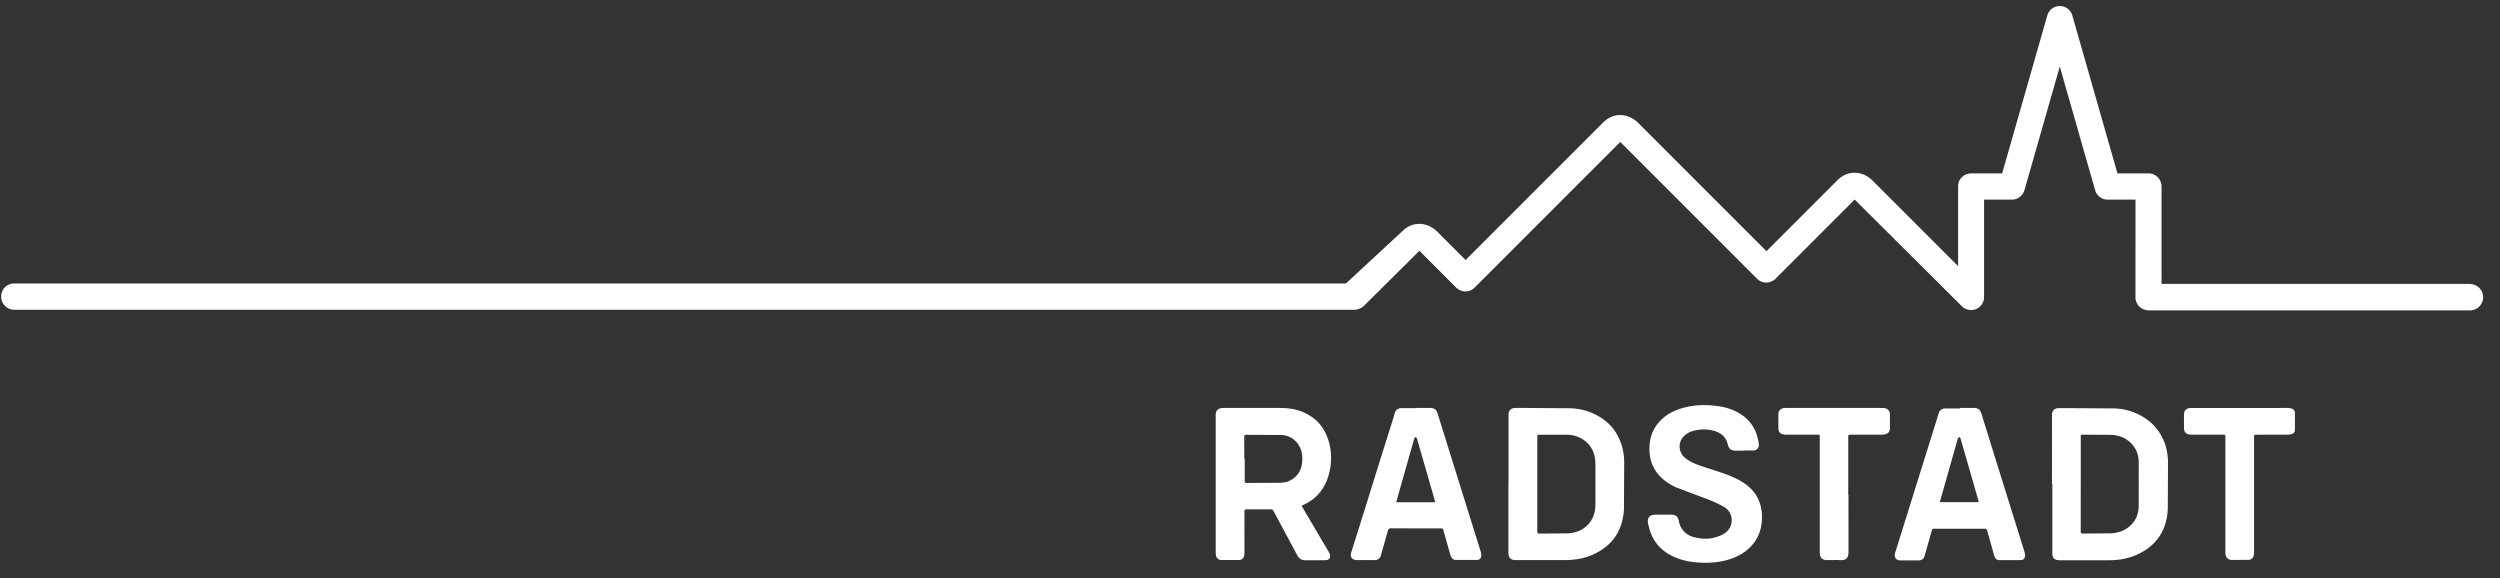 <?xml version="1.0" encoding="UTF-8"?> <svg xmlns="http://www.w3.org/2000/svg" width="134" height="31" fill-rule="nonzero" stroke-linejoin="round" stroke-miterlimit="2" fill="#fff"><rect width="100%" height="100%" fill="#333333" stroke="none"/><path d="M132.392 15.214h-16.53l-.003-.23V9.992c0-.386-.313-.697-.698-.697h-1.665l-2.42-8.467a.7.7 0 0 0-.67-.506.7.7 0 0 0-.671.506l-2.42 8.467h-1.665c-.385 0-.697.3-.697.697v4.272l-4.6-4.6c-.086-.087-.428-.4-.928-.404H99.4c-.238 0-.586.07-.918.403l-3.8 3.8-6.896-6.896a1.46 1.46 0 0 0-.546-.333c-.468-.156-.947-.034-1.314.333l-7.37 7.37-1.537-1.538a1.48 1.48 0 0 0-.546-.332c-.468-.156-.947-.035-1.313.33l-3.018 2.796H.767c-.4 0-.705.314-.705.705s.316.706.705.706h71.815a.7.7 0 0 0 .275-.056c.098-.038.2-.096.266-.17l2.956-2.936 1.974 1.974a.7.7 0 0 0 .493.204c.185 0 .362-.073.493-.204l7.807-7.807 7.333 7.334a.7.7 0 0 0 .493.203c.184 0 .362-.073.492-.203l4.247-4.247 5.746 5.72c.134.132.312.203.492.203a.72.72 0 0 0 .268-.053.7.7 0 0 0 .429-.644V10.7h1.494c.3 0 .586-.206.67-.505l1.895-6.628 1.894 6.628c.085.3.36.505.67.505h1.494l-.002 5.24c0 .4.334.697.723.697h17.208c.388 0 .705-.316.705-.706s-.317-.705-.705-.705m-65.675 9.368v1.175c0 .068.008.116.095.116l1.788-.007c.254-.003.497-.066.7-.215.333-.232.48-.564.5-.96.018-.304-.022-.595-.2-.857a1.11 1.11 0 0 0-.95-.53l-1.858-.01c-.084-.001-.1.04-.1.112l.001 1.175m3.076 2.526l.473.804.963 1.633c.026.043.05.087.066.135.07.196-.017.33-.23.336l-.584.003c-.167 0-.334-.001-.5 0-.195 0-.328-.092-.42-.26l-1.28-2.384a.14.14 0 0 0-.142-.085H66.82c-.096-.001-.118.038-.118.126l.001 2.13-.003.16c-.013.18-.13.306-.307.3h-.924c-.176-.004-.294-.135-.304-.313l-.003-.16V22.34c0-.01.001-.02 0-.03-.025-.362.182-.447.444-.446l3.024.002c.543.002 1.064.1 1.536.387.513.3.85.757 1.03 1.324.174.547.194 1.107.075 1.666-.175.825-.618 1.455-1.402 1.815-.027.012-.05.03-.1.052M82.4 25.942l-.001 2.53c0 .07.002.128.096.127l1.487-.01c.412-.01.8-.137 1.093-.43.32-.3.436-.706.44-1.137v-2.15c-.004-.397-.1-.77-.378-1.072-.304-.332-.696-.48-1.137-.5h-1.466c-.134-.001-.134 0-.134.133v2.5m-1.542-.001v-3.637c0-.07-.001-.143.018-.2.042-.144.165-.224.342-.228l.542-.001 2.4.017c.628.02 1.217.2 1.74.566.476.333.804.777.992 1.325.114.336.166.682.165 1.036l-.012 2.46c-.056 1.163-.617 2-1.706 2.476-.462.198-.948.273-1.448.275h-2.64c-.27 0-.4-.12-.4-.393V25.94m30.677.005l-.001 2.52c0 .073-.001.133.1.132l1.466-.008c.356-.008.687-.102.976-.317.377-.284.556-.68.565-1.136l.002-2.38c-.006-.363-.126-.695-.38-.968-.305-.326-.694-.47-1.13-.48l-1.457-.01c-.14 0-.14.001-.14.148v2.5zm-1.542-.004l.002-3.637c0-.07-.002-.143.017-.2.042-.145.166-.225.342-.228l.553-.001 2.4.017a3.14 3.14 0 0 1 1.74.565c.476.334.803.78 1 1.326.114.335.166.682.165 1.035l-.012 2.462c-.055 1.162-.617 2-1.706 2.475-.462.198-.948.273-1.447.274h-2.643c-.27 0-.4-.118-.392-.392V25.94m-16.56-1.784h-.392c-.272 0-.38-.083-.448-.347-.1-.43-.414-.646-.823-.74-.3-.072-.625-.068-.936.004-.196.045-.38.12-.536.257a.78.78 0 0 0 .037 1.231c.263.212.573.325.886.435.597.2 1.215.367 1.8.644.4.192.76.438 1.024.8.284.4.388.833.386 1.305-.004.508-.14.976-.458 1.383-.258.33-.585.564-.966.73-.628.272-1.3.335-1.966.294-.374-.022-.743-.084-1.098-.213-.802-.292-1.356-.822-1.567-1.67-.037-.15-.095-.3-.045-.462a.28.28 0 0 1 .226-.202 1 1 0 0 1 .189-.019l.773-.001c.298.001.398.076.462.365a1.04 1.04 0 0 0 .777.831c.506.145 1.006.128 1.5-.1.377-.172.58-.497.547-.865a.82.82 0 0 0-.437-.66 6.19 6.19 0 0 0-.85-.396l-1.723-.648c-.418-.208-.795-.468-1.058-.866-.297-.452-.38-.95-.324-1.478.052-.486.25-.905.6-1.25.305-.302.674-.5 1.083-.625.634-.195 1.282-.217 1.937-.13.456.06.887.193 1.274.448a2.03 2.03 0 0 1 .878 1.214 2.16 2.16 0 0 1 .074.373.29.29 0 0 1-.32.346l-.482.001zM76.917 26.92c-.004-.033-.001-.06-.01-.085l-.405-1.414-.553-1.914c-.01-.03-.046-.055-.07-.084-.025.027-.062.05-.073.08-.03.085-.05.174-.075.26l-.765 2.697-.127.46h2.077zM75.9 21.865l.733.001c.265.001.362.086.436.338l.38 1.223 1.848 5.917c.04.123.083.248.1.376.022.174-.076.3-.25.294H78.03c-.192-.005-.26-.16-.307-.323l-.364-1.293c-.017-.063-.052-.077-.107-.077h-.432c-.75 0-1.5.002-2.25-.004-.114 0-.155.043-.184.144l-.36 1.27a.34.34 0 0 1-.388.29c-.3 0-.582 0-.873-.001-.047 0-.095.001-.14-.01-.188-.044-.264-.2-.198-.4l.702-2.235.78-2.506.748-2.38.096-.327a.36.36 0 0 1 .384-.286l.774-.001v-.001zm28.074 5.05h2.08c-.004-.033-.002-.057-.01-.08l-.447-1.558-.512-1.77c-.01-.032-.044-.057-.067-.086-.027.03-.07.054-.08.087l-.335 1.186-.63 2.22m1.07-5.05h.743c.257.002.355.1.427.335l.846 2.725 1.386 4.436c.038.12.08.242.095.367.022.174-.073.3-.248.294l-1.125.002c-.2-.006-.262-.158-.3-.322l-.354-1.262c-.027-.097-.072-.1-.155-.1h-1.757c-.305 0-.6.003-.915-.001-.08-.001-.12.023-.143.1l-.296 1.05-.1.343c-.053.143-.166.206-.313.206h-.954c-.255-.002-.375-.16-.302-.4l2.336-7.484a.35.35 0 0 1 .374-.26l.773-.001zm-5.965 4.67l.002 3.013c.002.337-.088.5-.475.475-.23-.01-.462 0-.692-.001s-.36-.127-.372-.358c-.003-.044-.002-.087-.002-.13v-6.087c0-.147 0-.147-.15-.147-.538-.001-1.078 0-1.617-.001-.05 0-.1 0-.15-.008-.204-.03-.3-.137-.302-.344v-.733c.003-.206.114-.323.318-.343.046-.005.094-.003.14-.003h5.062l.13.003c.2.016.325.137.33.336v.754c-.005.187-.107.294-.3.327a.86.86 0 0 1-.16.011l-1.596.001c-.178 0-.178 0-.178.17v3.065z"></path><path d="M119.28 26.524V23.43c0-.13-.001-.132-.135-.132h-1.627c-.053 0-.107 0-.16-.008-.2-.03-.294-.14-.297-.34v-.732c.003-.214.12-.334.334-.348.034-.003.067-.002.1-.002l5.114-.001c.133 0 .263.012.355.125.025.03.043.076.044.116l.001.953c0 .09-.077.184-.183.21-.074.018-.152.028-.228.028l-1.648.001c-.132 0-.132.002-.132.136v6.09l-.01.2c-.02.17-.128.28-.296.284l-.914.001c-.178-.004-.29-.127-.314-.32-.005-.045-.004-.093-.004-.14v-3.033"></path></svg> 